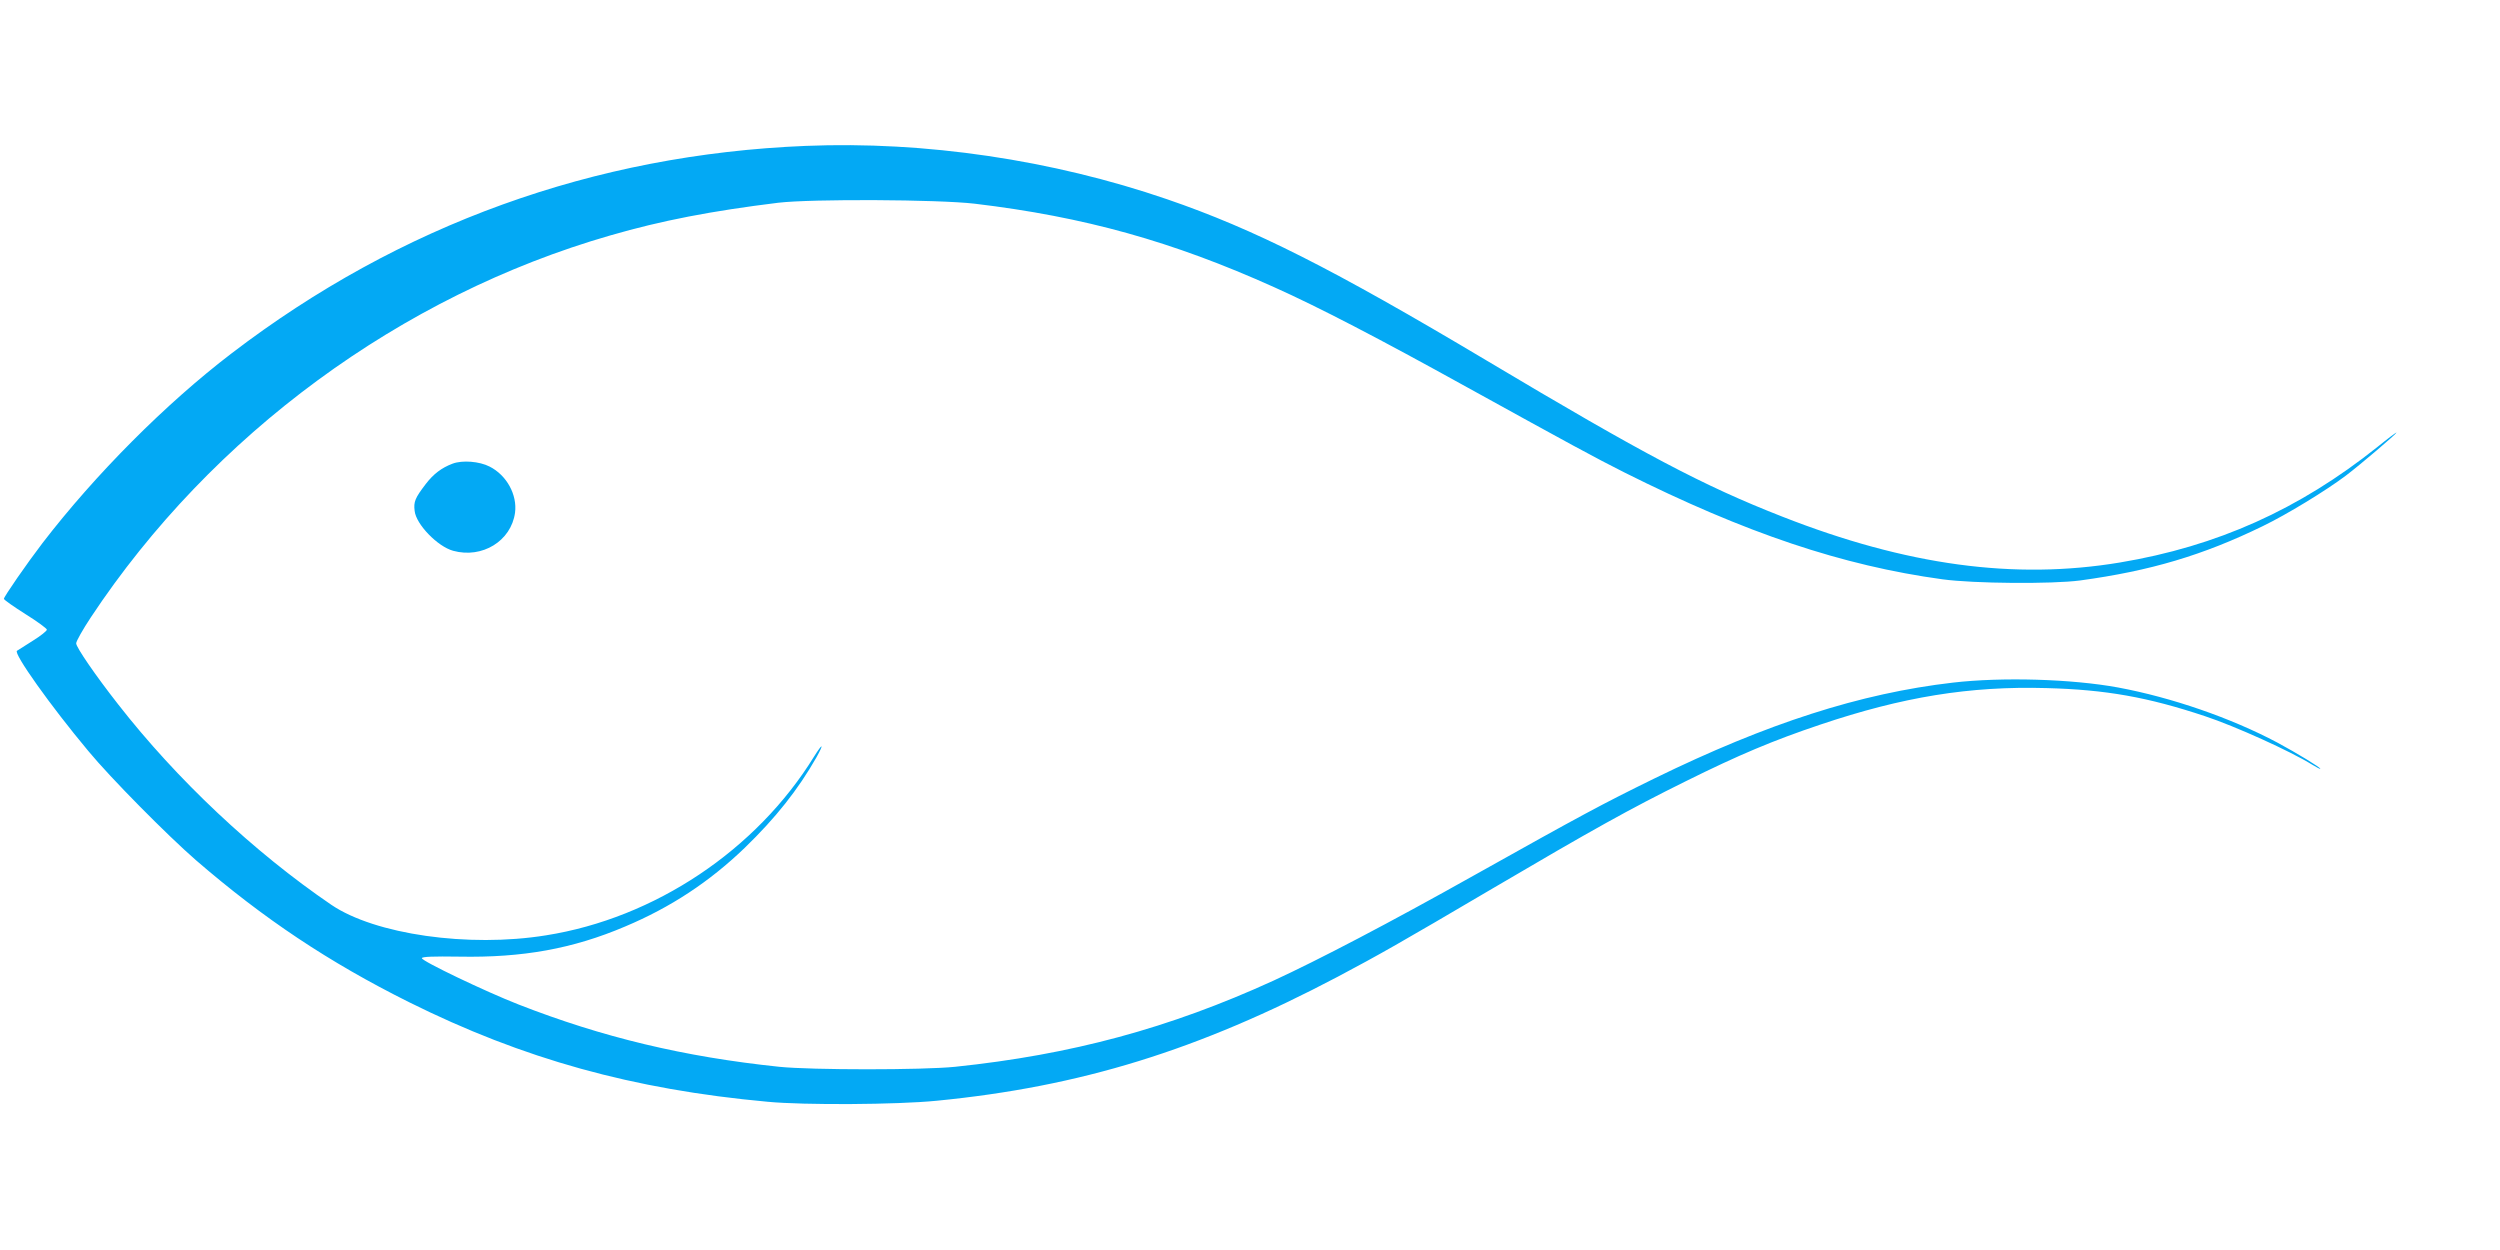 <?xml version="1.0" standalone="no"?>
<!DOCTYPE svg PUBLIC "-//W3C//DTD SVG 20010904//EN"
 "http://www.w3.org/TR/2001/REC-SVG-20010904/DTD/svg10.dtd">
<svg version="1.0" xmlns="http://www.w3.org/2000/svg"
 width="1280pt" height="640pt" viewBox="0 0 1280 640"
 preserveAspectRatio="xMidYMid meet">
<g transform="translate(0,640) scale(0.1,-0.1)"
fill="#03a9f4" stroke="none">
<path d="M4125 5653 c-1083 -44 -2077 -403 -2939 -1062 -338 -258 -698 -620
-968 -971 -81 -106 -198 -275 -198 -286 0 -5 50 -40 110 -78 61 -38 110 -74
110 -80 0 -6 -32 -32 -71 -56 -39 -25 -76 -48 -82 -52 -20 -12 172 -282 365
-513 114 -138 405 -432 551 -559 346 -299 680 -522 1091 -727 585 -291 1146
-447 1836 -510 188 -18 662 -15 864 5 738 72 1342 259 2055 635 213 113 314
170 793 452 512 301 702 407 987 548 276 137 450 210 691 291 422 142 764 198
1158 187 303 -8 518 -46 812 -144 154 -51 437 -179 548 -248 23 -14 42 -24 42
-21 0 7 -118 79 -220 134 -237 126 -541 231 -815 282 -239 44 -595 54 -846 25
-475 -55 -950 -208 -1529 -491 -271 -133 -366 -184 -925 -497 -429 -241 -797
-433 -1025 -538 -534 -244 -1035 -379 -1630 -441 -166 -17 -734 -17 -900 0
-488 51 -905 151 -1335 319 -169 66 -495 222 -495 237 0 8 59 10 192 8 323 -6
580 40 848 154 233 98 431 228 613 403 159 154 273 298 367 463 40 72 33 76
-11 6 -295 -480 -817 -829 -1374 -917 -397 -64 -875 5 -1098 156 -398 271
-793 643 -1093 1028 -116 148 -214 291 -214 311 0 11 34 71 75 133 620 936
1589 1648 2661 1956 262 76 518 125 859 167 171 20 818 17 1006 -5 560 -67
1010 -192 1534 -428 225 -101 530 -259 985 -511 531 -293 654 -360 807 -437
621 -311 1117 -477 1628 -547 160 -22 561 -25 705 -6 360 49 629 129 935 278
124 60 324 182 426 259 73 55 259 214 259 220 0 3 -44 -30 -97 -73 -402 -321
-822 -509 -1319 -592 -540 -90 -1092 -15 -1729 235 -404 158 -707 318 -1515
800 -787 469 -1186 671 -1635 825 -589 202 -1239 298 -1850 273z"/>
<path d="M2317 4026 c-56 -21 -98 -53 -137 -104 -55 -72 -63 -91 -57 -138 7
-68 117 -182 197 -204 149 -41 297 50 317 195 12 92 -43 192 -130 236 -52 27
-140 34 -190 15z"/>
</g>
</svg>
